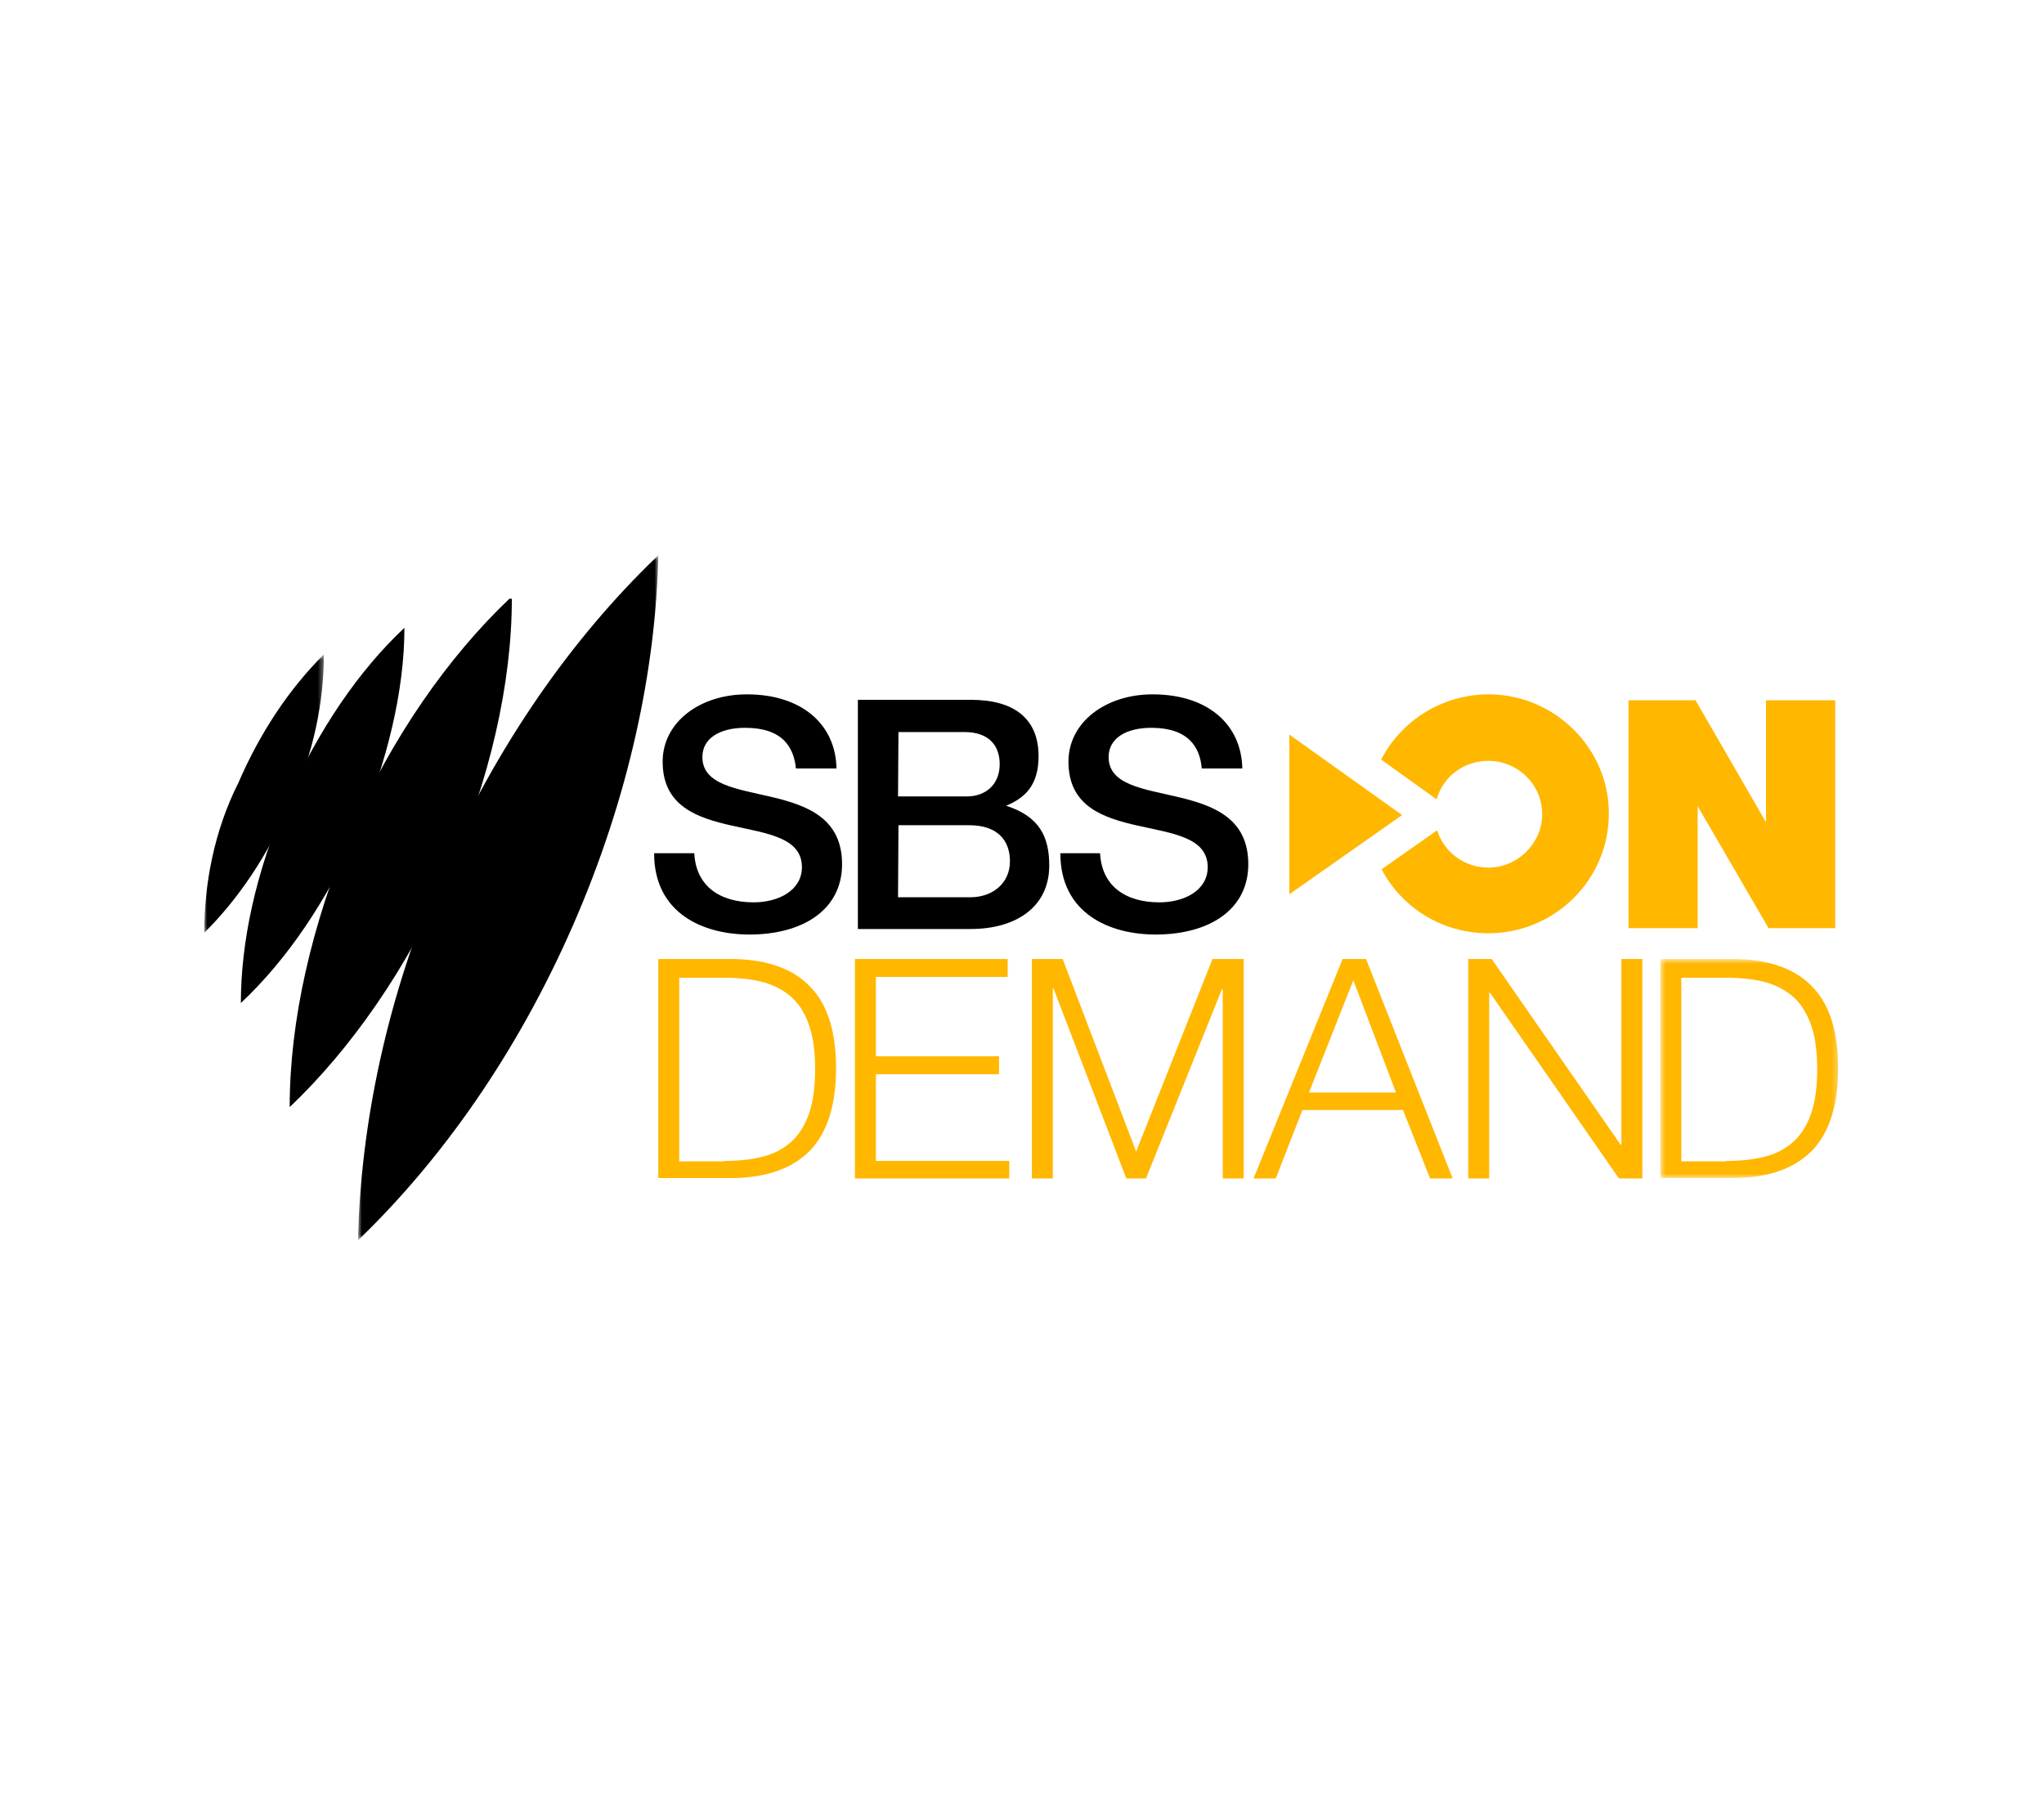 <?xml version="1.0" encoding="utf-8"?>
<svg xmlns="http://www.w3.org/2000/svg" width="370" height="326" viewBox="0 0 370 326" fill="none">
<mask id="mask0_2012_41125" style="mask-type:alpha" maskUnits="userSpaceOnUse" x="36" y="118" width="23" height="51">
<path fill-rule="evenodd" clip-rule="evenodd" d="M36.971 118.474H58.624V168.875H36.971V118.474Z" fill="white"/>
</mask>
<g mask="url(#mask0_2012_41125)">
<path fill-rule="evenodd" clip-rule="evenodd" d="M36.971 168.875C43.158 162.739 48.46 154.85 52.438 145.647C56.857 136.443 58.624 126.801 58.624 118.474C52.438 124.61 47.134 132.499 43.158 141.702C38.738 150.468 36.971 160.11 36.971 168.875" fill="black"/>
</g>
<path fill-rule="evenodd" clip-rule="evenodd" d="M43.6 181.584C51.996 173.695 59.067 163.177 64.811 150.467C70.114 137.757 73.207 125.047 73.207 113.652C64.811 121.541 57.741 132.059 51.996 144.769C46.251 157.918 43.6 170.627 43.6 181.584" fill="black"/>
<path fill-rule="evenodd" clip-rule="evenodd" d="M52.438 200.429C63.484 189.911 73.649 175.448 81.161 158.355C88.674 141.263 92.651 123.732 92.651 108.393H92.208C81.161 118.911 70.997 133.374 63.484 150.467C56.415 167.559 52.438 184.651 52.438 200.429" fill="black"/>
<mask id="mask1_2012_41125" style="mask-type:alpha" maskUnits="userSpaceOnUse" x="64" y="100" width="56" height="125">
<path fill-rule="evenodd" clip-rule="evenodd" d="M64.812 100.504H119.167V224.534H64.812V100.504Z" fill="white"/>
</mask>
<g mask="url(#mask1_2012_41125)">
<path fill-rule="evenodd" clip-rule="evenodd" d="M64.812 224.534C79.837 210.072 93.536 190.787 103.7 167.559C113.863 144.331 118.725 121.102 119.167 100.504L118.725 100.942C103.7 115.405 90.001 134.688 79.837 157.917C70.115 180.269 65.254 203.498 64.812 224.534" fill="black"/>
</g>
<path fill-rule="evenodd" clip-rule="evenodd" d="M131.053 210.171C133.951 210.171 136.403 209.876 138.484 209.287C140.565 208.697 142.274 207.666 143.611 206.339C144.949 205.012 145.915 203.243 146.584 201.18C147.253 199.042 147.55 196.537 147.55 193.588C147.55 190.641 147.253 188.061 146.584 185.998C145.915 183.86 144.949 182.165 143.611 180.838C142.274 179.512 140.565 178.554 138.484 177.89C136.403 177.301 133.951 177.006 131.053 177.006H122.953V210.245H131.053V210.171ZM132.986 173.616C139.079 173.763 143.687 175.459 146.733 178.701C149.854 181.945 151.34 186.883 151.34 193.442C151.34 200.001 149.78 204.939 146.733 208.181C143.612 211.425 139.079 213.119 132.986 213.267H119.164V173.616H132.986Z" fill="#FFB700"/>
<path fill-rule="evenodd" clip-rule="evenodd" d="M182.404 173.615V176.858H158.55V191.229H180.843V194.473H158.55V210.171H182.701V213.339H154.76V173.615H182.404Z" fill="#FFB700"/>
<path fill-rule="evenodd" clip-rule="evenodd" d="M192.361 173.615L205.662 208.475L219.484 173.615H225.132V213.339H221.342V179.069H221.194L207.446 213.339H203.879L190.726 178.995H190.577V213.339H186.787V173.615H192.361Z" fill="#FFB700"/>
<path fill-rule="evenodd" clip-rule="evenodd" d="M252.702 197.79L244.974 177.449L236.947 197.79H252.702ZM247.278 173.616L262.957 213.341H258.87L253.966 200.959H235.759L230.929 213.341H226.916L243.042 173.616H247.278Z" fill="#FFB700"/>
<path fill-rule="evenodd" clip-rule="evenodd" d="M270.017 173.615L293.351 207.222H293.499V173.615H297.289V213.339H293.054L269.72 179.732H269.571V213.339H265.781V173.615H270.017Z" fill="#FFB700"/>
<mask id="mask2_2012_41125" style="mask-type:alpha" maskUnits="userSpaceOnUse" x="300" y="173" width="33" height="41">
<path fill-rule="evenodd" clip-rule="evenodd" d="M300.559 173.616H332.735V213.267H300.559V173.616Z" fill="white"/>
</mask>
<g mask="url(#mask2_2012_41125)">
<path fill-rule="evenodd" clip-rule="evenodd" d="M312.448 210.171C315.345 210.171 317.798 209.876 319.879 209.287C321.959 208.697 323.668 207.666 325.007 206.339C326.344 205.012 327.31 203.243 327.979 201.18C328.648 199.042 328.945 196.537 328.945 193.588C328.945 190.641 328.648 188.061 327.979 185.998C327.31 183.934 326.344 182.165 325.007 180.838C323.668 179.512 321.959 178.554 319.879 177.89C317.798 177.301 315.345 177.006 312.448 177.006H304.348V210.245H312.448V210.171ZM314.38 173.616C320.473 173.763 325.081 175.459 328.128 178.701C331.249 181.945 332.736 186.883 332.736 193.442C332.736 200.001 331.174 204.939 328.128 208.181C325.007 211.425 320.473 213.119 314.38 213.267H300.559V173.616H314.38Z" fill="#FFB700"/>
</g>
<path fill-rule="evenodd" clip-rule="evenodd" d="M144.078 139.121H151.423C151.269 131.146 145.16 125.701 135.186 125.701C126.757 125.701 119.952 130.685 119.952 137.894C119.952 154.075 145.16 146.254 145.16 156.989C145.16 161.208 140.907 163.355 136.422 163.355C130.315 163.355 125.984 160.441 125.675 154.459H118.406C118.406 165.425 127.376 169.183 135.649 169.183C145.393 169.183 152.429 164.658 152.429 156.452C152.429 139.811 127.144 147.173 127.144 137.05C127.144 133.599 130.392 131.759 134.877 131.759C141.68 131.759 143.691 135.287 144.078 139.121" fill="black"/>
<path fill-rule="evenodd" clip-rule="evenodd" d="M162.637 149.395H175.473C180.576 149.395 182.818 152.155 182.818 155.913C182.818 160.054 179.494 162.431 175.705 162.431H162.56L162.637 149.395ZM162.637 132.524H174.545C179.184 132.524 180.962 135.131 180.962 138.352C180.962 141.957 178.488 144.181 175.009 144.181H162.56L162.637 132.524ZM155.291 126.694V168.183H175.705C183.824 168.183 189.932 164.272 189.932 156.68C189.932 151.388 188.076 147.784 182.122 145.867C185.447 144.487 187.999 142.262 187.999 136.894C187.999 129.992 183.437 126.694 175.782 126.694H155.291Z" fill="black"/>
<path fill-rule="evenodd" clip-rule="evenodd" d="M217.536 139.121H224.881C224.727 131.146 218.618 125.701 208.644 125.701C200.215 125.701 193.41 130.685 193.41 137.894C193.41 154.075 218.618 146.254 218.618 156.989C218.618 161.208 214.365 163.355 209.88 163.355C203.773 163.355 199.442 160.441 199.133 154.459H191.941C191.941 165.425 200.911 169.183 209.185 169.183C218.928 169.183 225.964 164.658 225.964 156.452C225.964 139.811 200.679 147.173 200.679 137.05C200.679 133.599 203.927 131.759 208.412 131.759C215.138 131.759 217.226 135.287 217.536 139.121" fill="black"/>
<path fill-rule="evenodd" clip-rule="evenodd" d="M233.389 132.985V161.897L253.802 147.556L233.389 132.985Z" fill="#FFB700"/>
<path fill-rule="evenodd" clip-rule="evenodd" d="M332.206 168.032H320.143L307.308 145.945V168.032H294.781V126.773H306.921L319.68 148.86V126.773H332.206V168.032Z" fill="#FFB700"/>
<path fill-rule="evenodd" clip-rule="evenodd" d="M269.499 125.701C261.071 125.701 253.648 130.456 250.014 137.511L260.065 144.72C261.148 140.655 264.937 137.741 269.421 137.741C274.68 137.741 279.164 141.959 279.164 147.404C279.164 152.619 274.757 157.066 269.421 157.066C265.015 157.066 261.38 154.229 260.143 150.318L250.091 157.373C253.725 164.275 260.993 168.953 269.421 168.953C281.406 168.953 291.227 159.291 291.227 147.327C291.304 135.517 281.406 125.701 269.499 125.701" fill="#FFB700"/>
</svg>